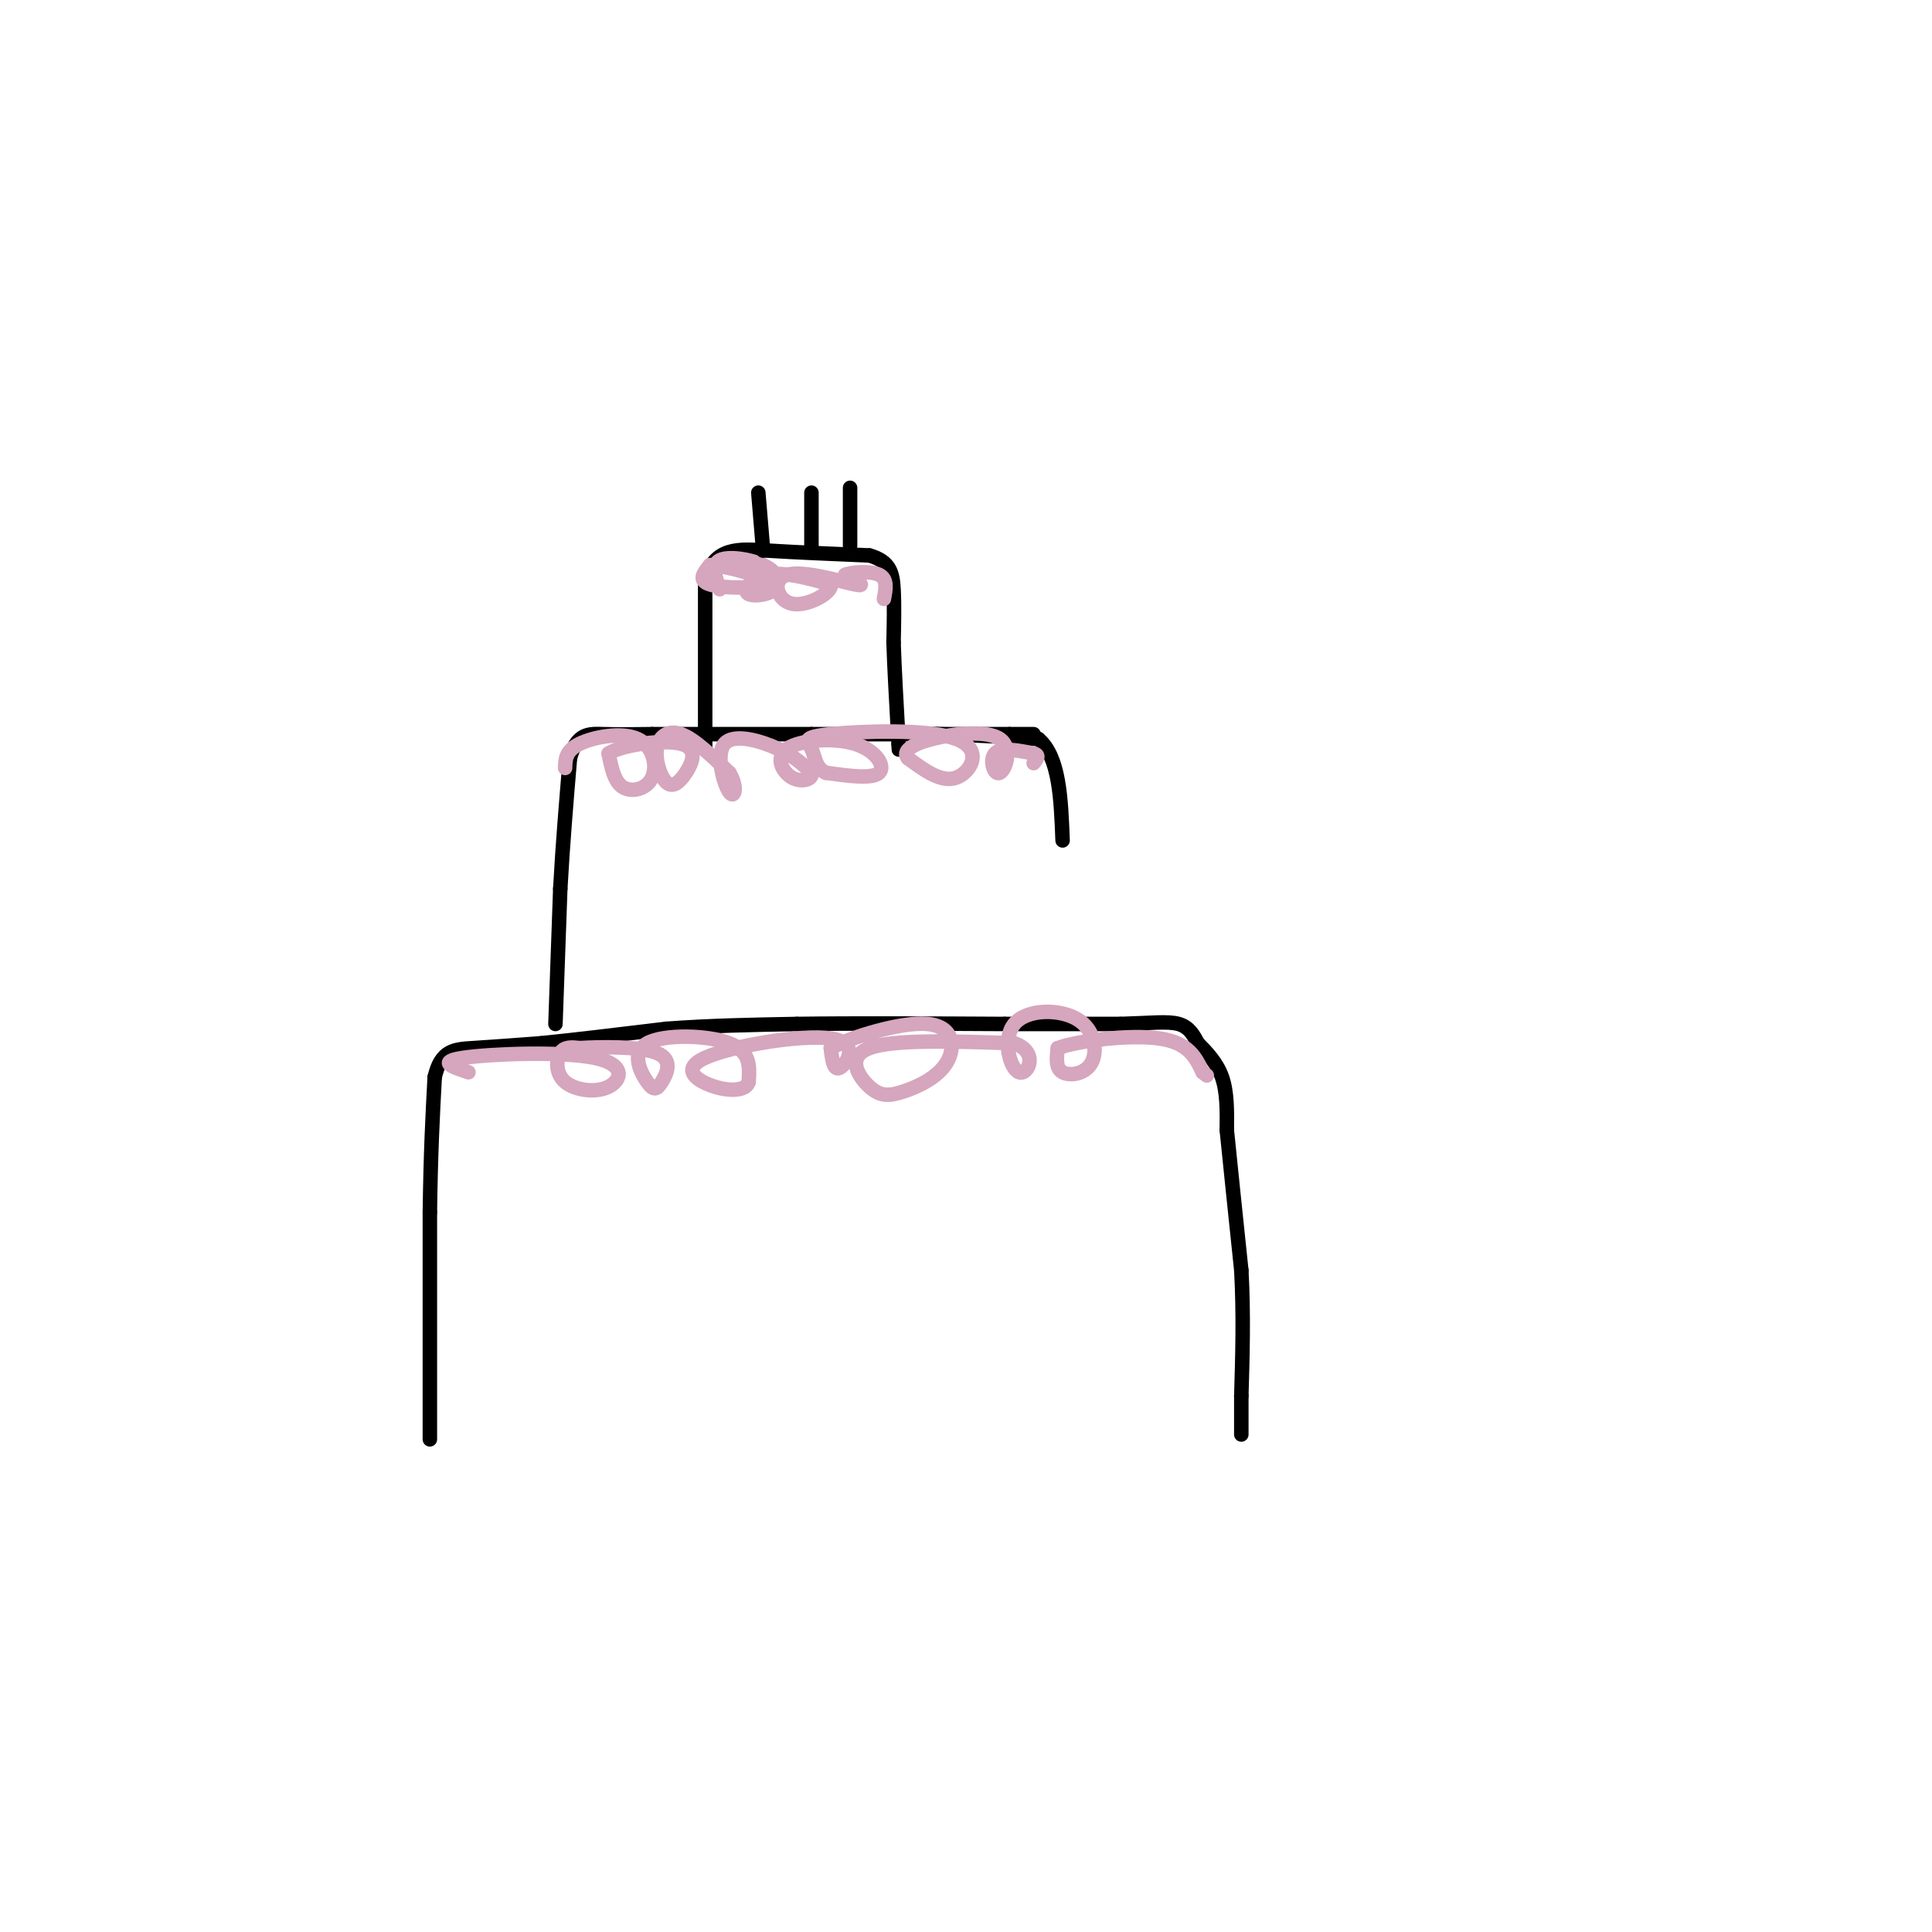 <svg viewBox='0 0 400 400' version='1.1' xmlns='http://www.w3.org/2000/svg' xmlns:xlink='http://www.w3.org/1999/xlink'><g fill='none' stroke='#000000' stroke-width='3' stroke-linecap='round' stroke-linejoin='round'><path d='M89,298c0.000,0.000 0.000,-47.000 0,-47'/><path d='M89,251c0.167,-12.500 0.583,-20.250 1,-28'/><path d='M90,223c1.311,-5.644 4.089,-5.756 8,-6c3.911,-0.244 8.956,-0.622 14,-1'/><path d='M112,216c6.667,-0.667 16.333,-1.833 26,-3'/><path d='M138,213c8.833,-0.667 17.917,-0.833 27,-1'/><path d='M165,212c11.667,-0.167 27.333,-0.083 43,0'/><path d='M208,212c11.167,0.000 17.583,0.000 24,0'/><path d='M232,212c6.222,-0.178 9.778,-0.622 12,0c2.222,0.622 3.111,2.311 4,4'/><path d='M248,216c1.689,1.689 3.911,3.911 5,7c1.089,3.089 1.044,7.044 1,11'/><path d='M254,234c0.667,6.667 1.833,17.833 3,29'/><path d='M257,263c0.500,9.167 0.250,17.583 0,26'/><path d='M257,289c0.000,5.667 0.000,6.833 0,8'/><path d='M115,212c0.000,0.000 1.000,-28.000 1,-28'/><path d='M116,184c0.500,-9.167 1.250,-18.083 2,-27'/><path d='M118,157c1.422,-5.311 3.978,-5.089 7,-5c3.022,0.089 6.511,0.044 10,0'/><path d='M135,152c7.167,0.000 20.083,0.000 33,0'/><path d='M168,152c0.000,0.000 26.000,0.000 26,0'/><path d='M194,152c7.833,0.167 14.417,0.583 21,1'/><path d='M215,153c4.333,3.667 4.667,12.333 5,21'/><path d='M192,152c0.000,0.000 17.000,0.000 17,0'/><path d='M209,152c3.667,0.000 4.333,0.000 5,0'/><path d='M146,155c0.000,0.000 0.000,-35.000 0,-35'/><path d='M146,120c1.956,-6.822 6.844,-6.378 13,-6c6.156,0.378 13.578,0.689 21,1'/><path d='M180,115c4.378,1.222 4.822,3.778 5,7c0.178,3.222 0.089,7.111 0,11'/><path d='M185,133c0.167,5.167 0.583,12.583 1,20'/><path d='M186,153c0.167,3.500 0.083,2.250 0,1'/></g>
<g fill='none' stroke='#d5a6bd' stroke-width='3' stroke-linecap='round' stroke-linejoin='round'><path d='M117,159c0.043,-1.785 0.086,-3.569 3,-5c2.914,-1.431 8.699,-2.507 12,-1c3.301,1.507 4.120,5.598 3,8c-1.120,2.402 -4.177,3.115 -6,2c-1.823,-1.115 -2.411,-4.057 -3,-7'/><path d='M126,156c2.820,-1.842 11.369,-2.948 15,-2c3.631,0.948 2.343,3.950 1,6c-1.343,2.050 -2.741,3.147 -4,2c-1.259,-1.147 -2.377,-4.540 -2,-7c0.377,-2.460 2.251,-3.989 5,-3c2.749,0.989 6.375,4.494 10,8'/><path d='M151,160c1.761,2.750 1.163,5.624 0,4c-1.163,-1.624 -2.890,-7.745 -1,-10c1.890,-2.255 7.397,-0.644 11,1c3.603,1.644 5.301,3.322 7,5'/><path d='M168,160c0.434,1.322 -1.980,2.128 -4,1c-2.020,-1.128 -3.644,-4.189 -1,-6c2.644,-1.811 9.558,-2.372 14,-1c4.442,1.372 6.412,4.678 5,6c-1.412,1.322 -6.206,0.661 -11,0'/><path d='M171,160c-2.210,-0.972 -2.236,-3.401 -3,-5c-0.764,-1.599 -2.267,-2.367 4,-3c6.267,-0.633 20.303,-1.132 26,1c5.697,2.132 3.056,6.895 0,8c-3.056,1.105 -6.528,-1.447 -10,-4'/><path d='M188,157c-1.253,-1.394 0.615,-2.879 5,-4c4.385,-1.121 11.289,-1.878 14,0c2.711,1.878 1.230,6.390 0,7c-1.230,0.610 -2.209,-2.683 -1,-4c1.209,-1.317 4.604,-0.659 8,0'/><path d='M214,156c1.333,0.333 0.667,1.167 0,2'/><path d='M97,222c-3.320,-1.090 -6.640,-2.180 -1,-3c5.640,-0.820 20.241,-1.369 27,0c6.759,1.369 5.678,4.656 3,6c-2.678,1.344 -6.952,0.747 -9,-1c-2.048,-1.747 -1.871,-4.642 -1,-6c0.871,-1.358 2.435,-1.179 4,-1'/><path d='M120,217c4.152,-0.259 12.531,-0.408 16,1c3.469,1.408 2.026,4.372 1,6c-1.026,1.628 -1.636,1.921 -3,0c-1.364,-1.921 -3.483,-6.056 0,-8c3.483,-1.944 12.566,-1.698 17,0c4.434,1.698 4.217,4.849 4,8'/><path d='M155,224c-0.433,1.734 -3.517,2.070 -7,1c-3.483,-1.070 -7.367,-3.544 -2,-6c5.367,-2.456 19.983,-4.892 26,-4c6.017,0.892 3.433,5.112 2,6c-1.433,0.888 -1.717,-1.556 -2,-4'/><path d='M172,217c3.855,-2.144 14.493,-5.503 20,-5c5.507,0.503 5.885,4.870 4,8c-1.885,3.130 -6.031,5.025 -9,6c-2.969,0.975 -4.761,1.032 -7,-1c-2.239,-2.032 -4.925,-6.152 0,-8c4.925,-1.848 17.463,-1.424 30,-1'/><path d='M210,216c5.120,1.759 2.920,6.657 1,6c-1.920,-0.657 -3.559,-6.869 -1,-10c2.559,-3.131 9.315,-3.179 13,-1c3.685,2.179 4.300,6.587 3,9c-1.300,2.413 -4.514,2.832 -6,2c-1.486,-0.832 -1.243,-2.916 -1,-5'/><path d='M219,217c4.111,-1.533 14.889,-2.867 21,-2c6.111,0.867 7.556,3.933 9,7'/><path d='M249,222c1.500,1.167 0.750,0.583 0,0'/><path d='M149,122c-0.893,-2.534 -1.786,-5.069 0,-6c1.786,-0.931 6.252,-0.260 9,1c2.748,1.260 3.778,3.108 1,4c-2.778,0.892 -9.365,0.826 -12,0c-2.635,-0.826 -1.317,-2.413 0,-4'/><path d='M147,117c3.270,0.096 11.443,2.335 13,4c1.557,1.665 -3.504,2.756 -5,2c-1.496,-0.756 0.573,-3.359 4,-4c3.427,-0.641 8.214,0.679 13,2'/><path d='M172,121c0.490,1.617 -4.786,4.660 -8,4c-3.214,-0.660 -4.365,-5.024 -1,-6c3.365,-0.976 11.247,1.435 14,2c2.753,0.565 0.376,-0.718 -2,-2'/><path d='M175,119c1.200,-0.533 5.200,-0.867 7,0c1.800,0.867 1.400,2.933 1,5'/></g>
<g fill='none' stroke='#000000' stroke-width='3' stroke-linecap='round' stroke-linejoin='round'><path d='M158,114c0.000,0.000 -1.000,-12.000 -1,-12'/><path d='M168,113c0.000,0.000 0.000,-11.000 0,-11'/><path d='M176,113c0.000,0.000 0.000,-12.000 0,-12'/></g>
</svg>